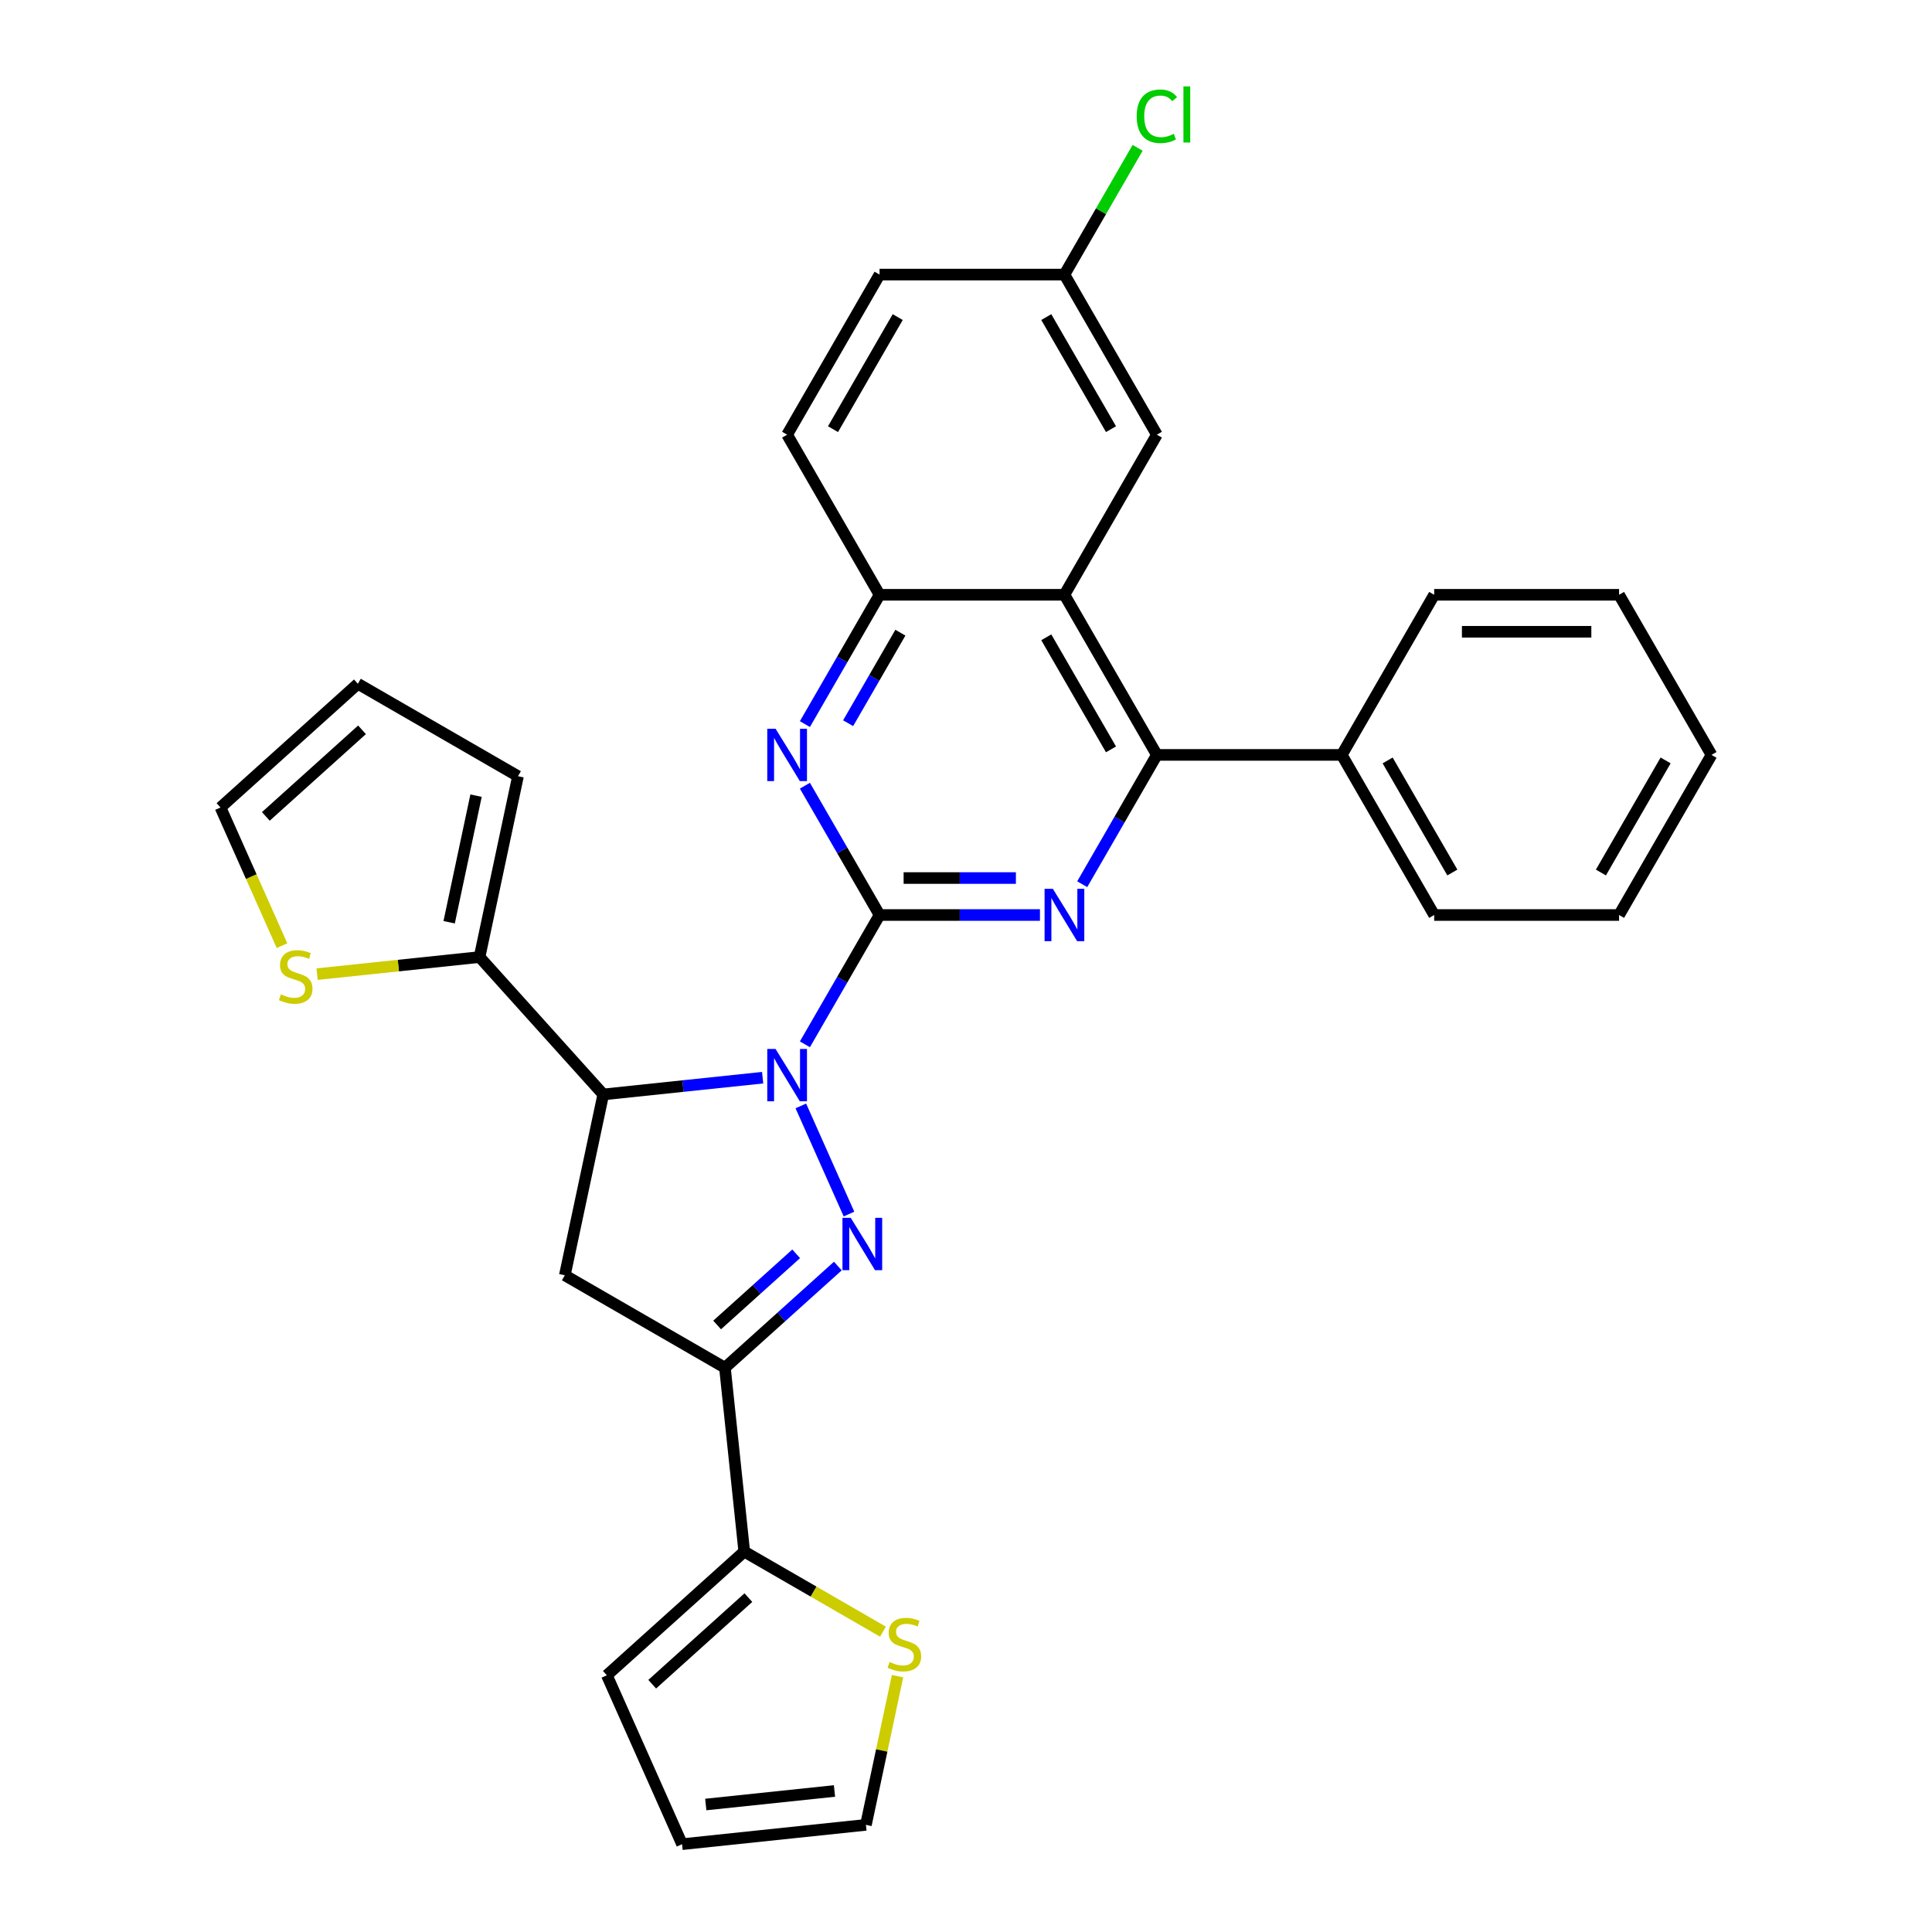 <?xml version='1.0' encoding='iso-8859-1'?>
<svg version='1.1' baseProfile='full'
              xmlns='http://www.w3.org/2000/svg'
                      xmlns:rdkit='http://www.rdkit.org/xml'
                      xmlns:xlink='http://www.w3.org/1999/xlink'
                  xml:space='preserve'
width='1000px' height='1000px' viewBox='0 0 1000 1000'>
<!-- END OF HEADER -->
<rect style='opacity:1.0;fill:#FFFFFF;stroke:none' width='1000' height='1000' x='0' y='0'> </rect>
<path class='bond-0' d='M 416.618,540.538 L 435.939,507.073' style='fill:none;fill-rule:evenodd;stroke:#0000FF;stroke-width:6px;stroke-linecap:butt;stroke-linejoin:miter;stroke-opacity:1' />
<path class='bond-0' d='M 435.939,507.073 L 455.26,473.609' style='fill:none;fill-rule:evenodd;stroke:#000000;stroke-width:6px;stroke-linecap:butt;stroke-linejoin:miter;stroke-opacity:1' />
<path class='bond-1' d='M 414.512,572.422 L 439.432,628.393' style='fill:none;fill-rule:evenodd;stroke:#0000FF;stroke-width:6px;stroke-linecap:butt;stroke-linejoin:miter;stroke-opacity:1' />
<path class='bond-4' d='M 394.744,557.812 L 353.495,562.147' style='fill:none;fill-rule:evenodd;stroke:#0000FF;stroke-width:6px;stroke-linecap:butt;stroke-linejoin:miter;stroke-opacity:1' />
<path class='bond-4' d='M 353.495,562.147 L 312.247,566.483' style='fill:none;fill-rule:evenodd;stroke:#000000;stroke-width:6px;stroke-linecap:butt;stroke-linejoin:miter;stroke-opacity:1' />
<path class='bond-2' d='M 455.26,473.609 L 496.771,473.609' style='fill:none;fill-rule:evenodd;stroke:#000000;stroke-width:6px;stroke-linecap:butt;stroke-linejoin:miter;stroke-opacity:1' />
<path class='bond-2' d='M 496.771,473.609 L 538.282,473.609' style='fill:none;fill-rule:evenodd;stroke:#0000FF;stroke-width:6px;stroke-linecap:butt;stroke-linejoin:miter;stroke-opacity:1' />
<path class='bond-2' d='M 467.713,454.47 L 496.771,454.47' style='fill:none;fill-rule:evenodd;stroke:#000000;stroke-width:6px;stroke-linecap:butt;stroke-linejoin:miter;stroke-opacity:1' />
<path class='bond-2' d='M 496.771,454.47 L 525.829,454.47' style='fill:none;fill-rule:evenodd;stroke:#0000FF;stroke-width:6px;stroke-linecap:butt;stroke-linejoin:miter;stroke-opacity:1' />
<path class='bond-5' d='M 455.26,473.609 L 435.939,440.144' style='fill:none;fill-rule:evenodd;stroke:#000000;stroke-width:6px;stroke-linecap:butt;stroke-linejoin:miter;stroke-opacity:1' />
<path class='bond-5' d='M 435.939,440.144 L 416.618,406.679' style='fill:none;fill-rule:evenodd;stroke:#0000FF;stroke-width:6px;stroke-linecap:butt;stroke-linejoin:miter;stroke-opacity:1' />
<path class='bond-3' d='M 433.666,655.307 L 404.444,681.618' style='fill:none;fill-rule:evenodd;stroke:#0000FF;stroke-width:6px;stroke-linecap:butt;stroke-linejoin:miter;stroke-opacity:1' />
<path class='bond-3' d='M 404.444,681.618 L 375.223,707.929' style='fill:none;fill-rule:evenodd;stroke:#000000;stroke-width:6px;stroke-linecap:butt;stroke-linejoin:miter;stroke-opacity:1' />
<path class='bond-3' d='M 412.093,648.977 L 391.638,667.395' style='fill:none;fill-rule:evenodd;stroke:#0000FF;stroke-width:6px;stroke-linecap:butt;stroke-linejoin:miter;stroke-opacity:1' />
<path class='bond-3' d='M 391.638,667.395 L 371.183,685.813' style='fill:none;fill-rule:evenodd;stroke:#000000;stroke-width:6px;stroke-linecap:butt;stroke-linejoin:miter;stroke-opacity:1' />
<path class='bond-6' d='M 560.156,457.666 L 579.477,424.202' style='fill:none;fill-rule:evenodd;stroke:#0000FF;stroke-width:6px;stroke-linecap:butt;stroke-linejoin:miter;stroke-opacity:1' />
<path class='bond-6' d='M 579.477,424.202 L 598.797,390.737' style='fill:none;fill-rule:evenodd;stroke:#000000;stroke-width:6px;stroke-linecap:butt;stroke-linejoin:miter;stroke-opacity:1' />
<path class='bond-10' d='M 375.223,707.929 L 385.225,803.096' style='fill:none;fill-rule:evenodd;stroke:#000000;stroke-width:6px;stroke-linecap:butt;stroke-linejoin:miter;stroke-opacity:1' />
<path class='bond-31' d='M 375.223,707.929 L 292.351,660.083' style='fill:none;fill-rule:evenodd;stroke:#000000;stroke-width:6px;stroke-linecap:butt;stroke-linejoin:miter;stroke-opacity:1' />
<path class='bond-7' d='M 312.247,566.483 L 292.351,660.083' style='fill:none;fill-rule:evenodd;stroke:#000000;stroke-width:6px;stroke-linecap:butt;stroke-linejoin:miter;stroke-opacity:1' />
<path class='bond-11' d='M 312.247,566.483 L 248.216,495.37' style='fill:none;fill-rule:evenodd;stroke:#000000;stroke-width:6px;stroke-linecap:butt;stroke-linejoin:miter;stroke-opacity:1' />
<path class='bond-9' d='M 416.618,374.795 L 435.939,341.33' style='fill:none;fill-rule:evenodd;stroke:#0000FF;stroke-width:6px;stroke-linecap:butt;stroke-linejoin:miter;stroke-opacity:1' />
<path class='bond-9' d='M 435.939,341.33 L 455.26,307.866' style='fill:none;fill-rule:evenodd;stroke:#000000;stroke-width:6px;stroke-linecap:butt;stroke-linejoin:miter;stroke-opacity:1' />
<path class='bond-9' d='M 438.989,374.325 L 452.513,350.9' style='fill:none;fill-rule:evenodd;stroke:#0000FF;stroke-width:6px;stroke-linecap:butt;stroke-linejoin:miter;stroke-opacity:1' />
<path class='bond-9' d='M 452.513,350.9 L 466.038,327.474' style='fill:none;fill-rule:evenodd;stroke:#000000;stroke-width:6px;stroke-linecap:butt;stroke-linejoin:miter;stroke-opacity:1' />
<path class='bond-17' d='M 598.797,390.737 L 694.489,390.737' style='fill:none;fill-rule:evenodd;stroke:#000000;stroke-width:6px;stroke-linecap:butt;stroke-linejoin:miter;stroke-opacity:1' />
<path class='bond-33' d='M 598.797,390.737 L 550.952,307.866' style='fill:none;fill-rule:evenodd;stroke:#000000;stroke-width:6px;stroke-linecap:butt;stroke-linejoin:miter;stroke-opacity:1' />
<path class='bond-33' d='M 575.046,387.876 L 541.554,329.866' style='fill:none;fill-rule:evenodd;stroke:#000000;stroke-width:6px;stroke-linecap:butt;stroke-linejoin:miter;stroke-opacity:1' />
<path class='bond-8' d='M 550.952,307.866 L 455.26,307.866' style='fill:none;fill-rule:evenodd;stroke:#000000;stroke-width:6px;stroke-linecap:butt;stroke-linejoin:miter;stroke-opacity:1' />
<path class='bond-14' d='M 550.952,307.866 L 598.797,224.994' style='fill:none;fill-rule:evenodd;stroke:#000000;stroke-width:6px;stroke-linecap:butt;stroke-linejoin:miter;stroke-opacity:1' />
<path class='bond-22' d='M 455.26,307.866 L 407.414,224.994' style='fill:none;fill-rule:evenodd;stroke:#000000;stroke-width:6px;stroke-linecap:butt;stroke-linejoin:miter;stroke-opacity:1' />
<path class='bond-12' d='M 385.225,803.096 L 421.12,823.821' style='fill:none;fill-rule:evenodd;stroke:#000000;stroke-width:6px;stroke-linecap:butt;stroke-linejoin:miter;stroke-opacity:1' />
<path class='bond-12' d='M 421.12,823.821 L 457.015,844.545' style='fill:none;fill-rule:evenodd;stroke:#CCCC00;stroke-width:6px;stroke-linecap:butt;stroke-linejoin:miter;stroke-opacity:1' />
<path class='bond-16' d='M 385.225,803.096 L 314.112,867.127' style='fill:none;fill-rule:evenodd;stroke:#000000;stroke-width:6px;stroke-linecap:butt;stroke-linejoin:miter;stroke-opacity:1' />
<path class='bond-16' d='M 387.364,826.924 L 337.585,871.745' style='fill:none;fill-rule:evenodd;stroke:#000000;stroke-width:6px;stroke-linecap:butt;stroke-linejoin:miter;stroke-opacity:1' />
<path class='bond-13' d='M 248.216,495.37 L 206.173,499.789' style='fill:none;fill-rule:evenodd;stroke:#000000;stroke-width:6px;stroke-linecap:butt;stroke-linejoin:miter;stroke-opacity:1' />
<path class='bond-13' d='M 206.173,499.789 L 164.13,504.208' style='fill:none;fill-rule:evenodd;stroke:#CCCC00;stroke-width:6px;stroke-linecap:butt;stroke-linejoin:miter;stroke-opacity:1' />
<path class='bond-15' d='M 248.216,495.37 L 268.112,401.769' style='fill:none;fill-rule:evenodd;stroke:#000000;stroke-width:6px;stroke-linecap:butt;stroke-linejoin:miter;stroke-opacity:1' />
<path class='bond-15' d='M 232.48,477.351 L 246.407,411.83' style='fill:none;fill-rule:evenodd;stroke:#000000;stroke-width:6px;stroke-linecap:butt;stroke-linejoin:miter;stroke-opacity:1' />
<path class='bond-19' d='M 464.561,867.574 L 456.381,906.058' style='fill:none;fill-rule:evenodd;stroke:#CCCC00;stroke-width:6px;stroke-linecap:butt;stroke-linejoin:miter;stroke-opacity:1' />
<path class='bond-19' d='M 456.381,906.058 L 448.201,944.543' style='fill:none;fill-rule:evenodd;stroke:#000000;stroke-width:6px;stroke-linecap:butt;stroke-linejoin:miter;stroke-opacity:1' />
<path class='bond-18' d='M 145.968,489.468 L 130.048,453.711' style='fill:none;fill-rule:evenodd;stroke:#CCCC00;stroke-width:6px;stroke-linecap:butt;stroke-linejoin:miter;stroke-opacity:1' />
<path class='bond-18' d='M 130.048,453.711 L 114.127,417.954' style='fill:none;fill-rule:evenodd;stroke:#000000;stroke-width:6px;stroke-linecap:butt;stroke-linejoin:miter;stroke-opacity:1' />
<path class='bond-35' d='M 598.797,224.994 L 550.952,142.123' style='fill:none;fill-rule:evenodd;stroke:#000000;stroke-width:6px;stroke-linecap:butt;stroke-linejoin:miter;stroke-opacity:1' />
<path class='bond-35' d='M 575.046,222.133 L 541.554,164.123' style='fill:none;fill-rule:evenodd;stroke:#000000;stroke-width:6px;stroke-linecap:butt;stroke-linejoin:miter;stroke-opacity:1' />
<path class='bond-21' d='M 268.112,401.769 L 185.24,353.923' style='fill:none;fill-rule:evenodd;stroke:#000000;stroke-width:6px;stroke-linecap:butt;stroke-linejoin:miter;stroke-opacity:1' />
<path class='bond-20' d='M 314.112,867.127 L 353.034,954.545' style='fill:none;fill-rule:evenodd;stroke:#000000;stroke-width:6px;stroke-linecap:butt;stroke-linejoin:miter;stroke-opacity:1' />
<path class='bond-26' d='M 694.489,390.737 L 742.335,473.609' style='fill:none;fill-rule:evenodd;stroke:#000000;stroke-width:6px;stroke-linecap:butt;stroke-linejoin:miter;stroke-opacity:1' />
<path class='bond-26' d='M 718.24,393.599 L 751.732,451.609' style='fill:none;fill-rule:evenodd;stroke:#000000;stroke-width:6px;stroke-linecap:butt;stroke-linejoin:miter;stroke-opacity:1' />
<path class='bond-27' d='M 694.489,390.737 L 742.335,307.866' style='fill:none;fill-rule:evenodd;stroke:#000000;stroke-width:6px;stroke-linecap:butt;stroke-linejoin:miter;stroke-opacity:1' />
<path class='bond-32' d='M 114.127,417.954 L 185.24,353.923' style='fill:none;fill-rule:evenodd;stroke:#000000;stroke-width:6px;stroke-linecap:butt;stroke-linejoin:miter;stroke-opacity:1' />
<path class='bond-32' d='M 137.6,422.572 L 187.379,377.75' style='fill:none;fill-rule:evenodd;stroke:#000000;stroke-width:6px;stroke-linecap:butt;stroke-linejoin:miter;stroke-opacity:1' />
<path class='bond-34' d='M 448.201,944.543 L 353.034,954.545' style='fill:none;fill-rule:evenodd;stroke:#000000;stroke-width:6px;stroke-linecap:butt;stroke-linejoin:miter;stroke-opacity:1' />
<path class='bond-34' d='M 431.925,927.01 L 365.308,934.012' style='fill:none;fill-rule:evenodd;stroke:#000000;stroke-width:6px;stroke-linecap:butt;stroke-linejoin:miter;stroke-opacity:1' />
<path class='bond-24' d='M 407.414,224.994 L 455.26,142.123' style='fill:none;fill-rule:evenodd;stroke:#000000;stroke-width:6px;stroke-linecap:butt;stroke-linejoin:miter;stroke-opacity:1' />
<path class='bond-24' d='M 431.165,222.133 L 464.657,164.123' style='fill:none;fill-rule:evenodd;stroke:#000000;stroke-width:6px;stroke-linecap:butt;stroke-linejoin:miter;stroke-opacity:1' />
<path class='bond-23' d='M 550.952,142.123 L 455.26,142.123' style='fill:none;fill-rule:evenodd;stroke:#000000;stroke-width:6px;stroke-linecap:butt;stroke-linejoin:miter;stroke-opacity:1' />
<path class='bond-25' d='M 550.952,142.123 L 569.891,109.319' style='fill:none;fill-rule:evenodd;stroke:#000000;stroke-width:6px;stroke-linecap:butt;stroke-linejoin:miter;stroke-opacity:1' />
<path class='bond-25' d='M 569.891,109.319 L 588.831,76.514' style='fill:none;fill-rule:evenodd;stroke:#00CC00;stroke-width:6px;stroke-linecap:butt;stroke-linejoin:miter;stroke-opacity:1' />
<path class='bond-29' d='M 742.335,473.609 L 838.027,473.609' style='fill:none;fill-rule:evenodd;stroke:#000000;stroke-width:6px;stroke-linecap:butt;stroke-linejoin:miter;stroke-opacity:1' />
<path class='bond-28' d='M 742.335,307.866 L 838.027,307.866' style='fill:none;fill-rule:evenodd;stroke:#000000;stroke-width:6px;stroke-linecap:butt;stroke-linejoin:miter;stroke-opacity:1' />
<path class='bond-28' d='M 756.689,327.004 L 823.673,327.004' style='fill:none;fill-rule:evenodd;stroke:#000000;stroke-width:6px;stroke-linecap:butt;stroke-linejoin:miter;stroke-opacity:1' />
<path class='bond-30' d='M 838.027,307.866 L 885.873,390.737' style='fill:none;fill-rule:evenodd;stroke:#000000;stroke-width:6px;stroke-linecap:butt;stroke-linejoin:miter;stroke-opacity:1' />
<path class='bond-36' d='M 838.027,473.609 L 885.873,390.737' style='fill:none;fill-rule:evenodd;stroke:#000000;stroke-width:6px;stroke-linecap:butt;stroke-linejoin:miter;stroke-opacity:1' />
<path class='bond-36' d='M 828.629,451.609 L 862.121,393.599' style='fill:none;fill-rule:evenodd;stroke:#000000;stroke-width:6px;stroke-linecap:butt;stroke-linejoin:miter;stroke-opacity:1' />
<path  class='atom-0' d='M 401.424 542.93
L 410.304 557.284
Q 411.184 558.7, 412.601 561.265
Q 414.017 563.829, 414.093 563.982
L 414.093 542.93
L 417.691 542.93
L 417.691 570.03
L 413.978 570.03
L 404.448 554.337
Q 403.338 552.499, 402.151 550.394
Q 401.003 548.289, 400.658 547.638
L 400.658 570.03
L 397.137 570.03
L 397.137 542.93
L 401.424 542.93
' fill='#0000FF'/>
<path  class='atom-2' d='M 440.345 630.349
L 449.225 644.703
Q 450.106 646.119, 451.522 648.683
Q 452.938 651.248, 453.015 651.401
L 453.015 630.349
L 456.613 630.349
L 456.613 657.449
L 452.9 657.449
L 443.369 641.755
Q 442.259 639.918, 441.072 637.813
Q 439.924 635.708, 439.58 635.057
L 439.58 657.449
L 436.058 657.449
L 436.058 630.349
L 440.345 630.349
' fill='#0000FF'/>
<path  class='atom-3' d='M 544.961 460.059
L 553.841 474.412
Q 554.722 475.829, 556.138 478.393
Q 557.554 480.958, 557.631 481.111
L 557.631 460.059
L 561.229 460.059
L 561.229 487.159
L 557.516 487.159
L 547.985 471.465
Q 546.875 469.628, 545.689 467.523
Q 544.54 465.417, 544.196 464.767
L 544.196 487.159
L 540.674 487.159
L 540.674 460.059
L 544.961 460.059
' fill='#0000FF'/>
<path  class='atom-6' d='M 401.424 377.187
L 410.304 391.541
Q 411.184 392.957, 412.601 395.522
Q 414.017 398.086, 414.093 398.239
L 414.093 377.187
L 417.691 377.187
L 417.691 404.287
L 413.978 404.287
L 404.448 388.594
Q 403.338 386.756, 402.151 384.651
Q 401.003 382.546, 400.658 381.895
L 400.658 404.287
L 397.137 404.287
L 397.137 377.187
L 401.424 377.187
' fill='#0000FF'/>
<path  class='atom-13' d='M 460.441 860.244
Q 460.747 860.358, 462.011 860.894
Q 463.274 861.43, 464.652 861.775
Q 466.068 862.081, 467.446 862.081
Q 470.01 862.081, 471.503 860.856
Q 472.996 859.593, 472.996 857.411
Q 472.996 855.918, 472.23 855
Q 471.503 854.081, 470.355 853.583
Q 469.207 853.086, 467.293 852.512
Q 464.881 851.784, 463.427 851.095
Q 462.011 850.406, 460.977 848.952
Q 459.982 847.497, 459.982 845.048
Q 459.982 841.641, 462.278 839.536
Q 464.613 837.431, 469.207 837.431
Q 472.345 837.431, 475.905 838.923
L 475.025 841.871
Q 471.771 840.531, 469.321 840.531
Q 466.68 840.531, 465.226 841.641
Q 463.771 842.713, 463.81 844.588
Q 463.81 846.043, 464.537 846.923
Q 465.302 847.804, 466.374 848.301
Q 467.484 848.799, 469.321 849.373
Q 471.771 850.139, 473.226 850.904
Q 474.68 851.67, 475.714 853.239
Q 476.785 854.77, 476.785 857.411
Q 476.785 861.162, 474.259 863.191
Q 471.771 865.181, 467.599 865.181
Q 465.187 865.181, 463.35 864.645
Q 461.551 864.148, 459.408 863.267
L 460.441 860.244
' fill='#CCCC00'/>
<path  class='atom-14' d='M 145.393 514.674
Q 145.7 514.788, 146.963 515.324
Q 148.226 515.86, 149.604 516.205
Q 151.02 516.511, 152.398 516.511
Q 154.963 516.511, 156.455 515.286
Q 157.948 514.023, 157.948 511.841
Q 157.948 510.348, 157.183 509.43
Q 156.455 508.511, 155.307 508.013
Q 154.159 507.516, 152.245 506.942
Q 149.834 506.214, 148.379 505.525
Q 146.963 504.836, 145.929 503.382
Q 144.934 501.927, 144.934 499.478
Q 144.934 496.071, 147.231 493.966
Q 149.566 491.861, 154.159 491.861
Q 157.298 491.861, 160.857 493.353
L 159.977 496.301
Q 156.723 494.961, 154.274 494.961
Q 151.633 494.961, 150.178 496.071
Q 148.724 497.143, 148.762 499.018
Q 148.762 500.473, 149.489 501.353
Q 150.255 502.234, 151.326 502.731
Q 152.436 503.229, 154.274 503.803
Q 156.723 504.568, 158.178 505.334
Q 159.632 506.1, 160.666 507.669
Q 161.738 509.2, 161.738 511.841
Q 161.738 515.592, 159.211 517.621
Q 156.723 519.611, 152.551 519.611
Q 150.14 519.611, 148.303 519.075
Q 146.503 518.578, 144.36 517.697
L 145.393 514.674
' fill='#CCCC00'/>
<path  class='atom-26' d='M 588.348 60.189
Q 588.348 53.453, 591.487 49.931
Q 594.664 46.371, 600.673 46.371
Q 606.261 46.371, 609.247 50.314
L 606.721 52.381
Q 604.539 49.51, 600.673 49.51
Q 596.577 49.51, 594.396 52.266
Q 592.252 54.984, 592.252 60.189
Q 592.252 65.548, 594.472 68.304
Q 596.73 71.06, 601.094 71.06
Q 604.08 71.06, 607.563 69.261
L 608.635 72.132
Q 607.218 73.05, 605.075 73.586
Q 602.931 74.122, 600.558 74.122
Q 594.664 74.122, 591.487 70.524
Q 588.348 66.926, 588.348 60.189
' fill='#00CC00'/>
<path  class='atom-26' d='M 612.539 44.725
L 616.06 44.725
L 616.06 73.777
L 612.539 73.777
L 612.539 44.725
' fill='#00CC00'/>
</svg>
